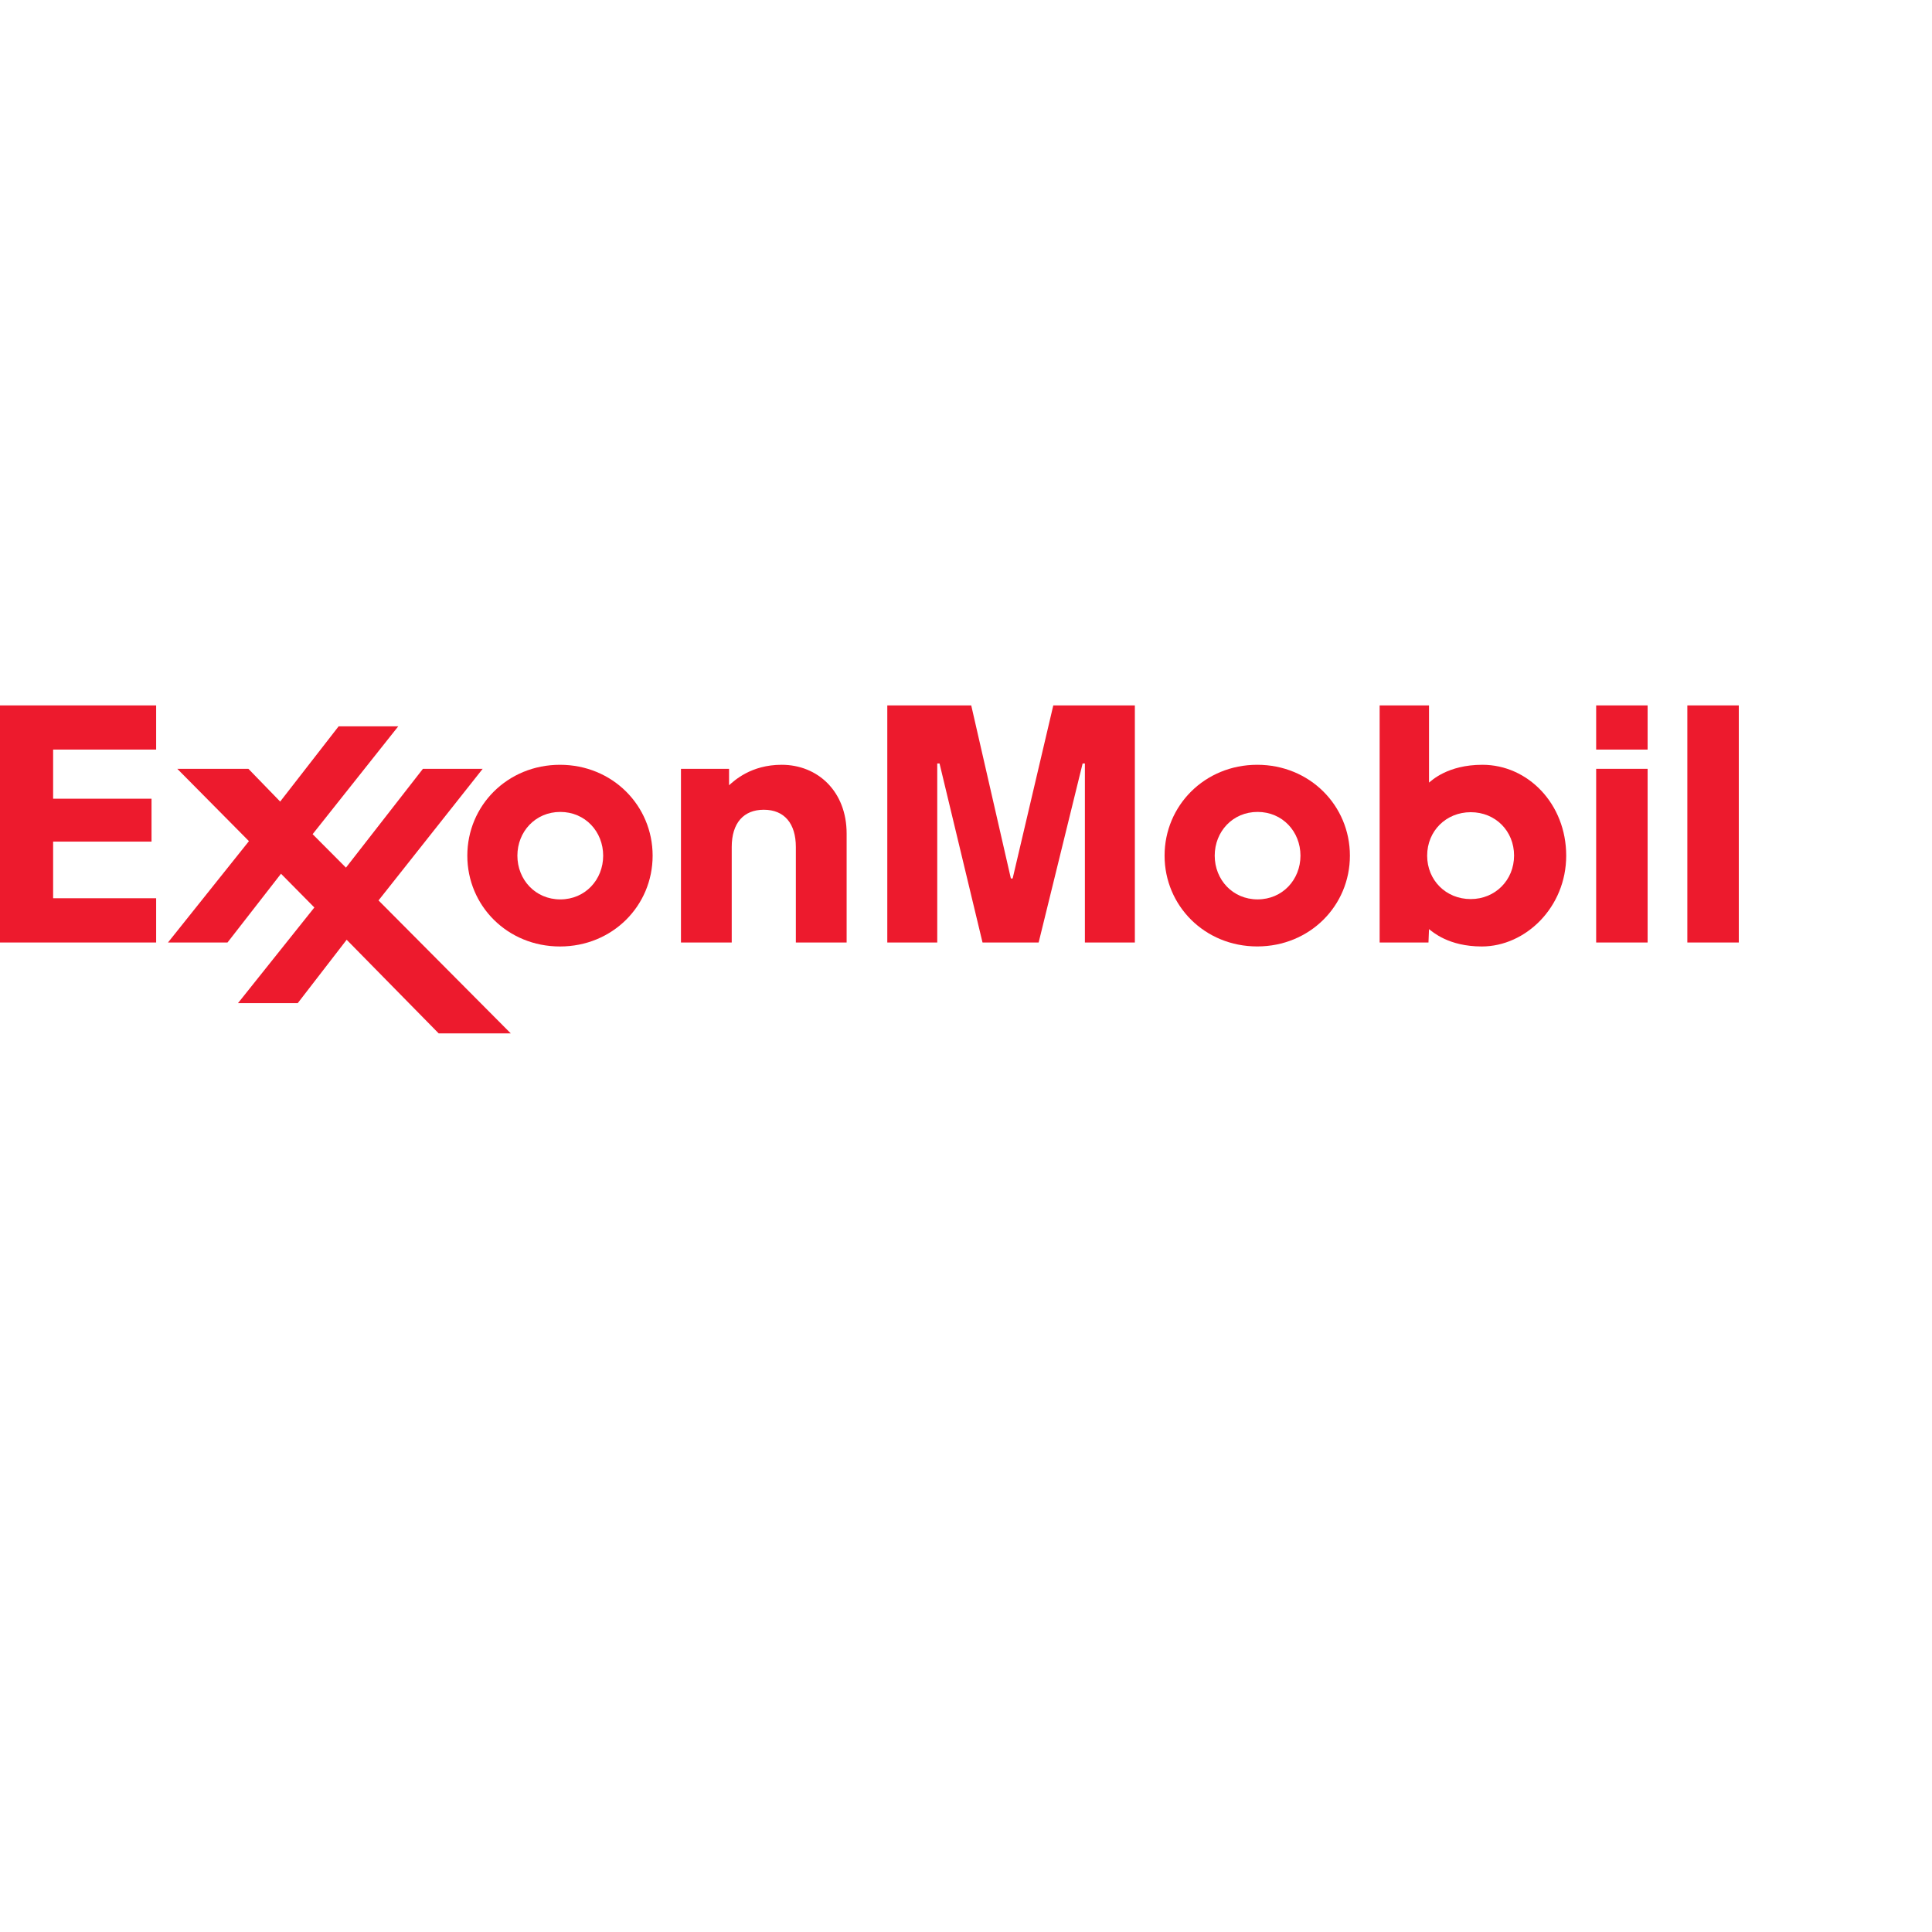 <?xml version="1.0" encoding="UTF-8" standalone="no"?>

<svg
   xmlns:svg="http://www.w3.org/2000/svg"
   xmlns="http://www.w3.org/2000/svg"
   preserveAspectRatio="xMinYMin meet"
   viewBox="0 0 250 250"
   version="1.1"
   width="225"
   height="225"
   id="svg2"
   xml:space="preserve"><defs
     id="defs6" /><g
     transform="matrix(1.25,0,0,-1.25,0,225)"
     id="g12"><g
       id="g14" /><g
       id="g16"><path
         d="m 70.493,100.412 4.978,0 0,-1.7 c 0.534,0.467 2.259,2.118 5.445,2.118 3.75,0 6.727,-2.77 6.727,-7.118 l 0,-11.279 -5.257,0 0,9.884 c 0,2.422 -1.179,3.859 -3.318,3.859 -2.073,0 -3.32,-1.354 -3.32,-3.859 l 0,-9.884 -5.255,0 0,17.979 z"
         id="path18"
         style="fill:#ed1a2d;fill-opacity:1;fill-rule:nonzero;stroke:none" /></g><g
       id="g20"><path
         d="m 125.747,91.423 c 0,2.486 1.856,4.527 4.437,4.527 2.582,0 4.44,-2.041 4.44,-4.527 0,-2.485 -1.858,-4.527 -4.44,-4.527 -2.581,0 -4.437,2.042 -4.437,4.527 m -5.19,0 c 0,-5.186 4.156,-9.398 9.591,-9.398 5.441,0 9.594,4.212 9.594,9.398 0,5.184 -4.153,9.407 -9.594,9.407 -5.435,0 -9.591,-4.223 -9.591,-9.407"
         id="path22"
         style="fill:#ed1a2d;fill-opacity:1;fill-rule:nonzero;stroke:none" /></g><g
       id="g24"><path
         d="m 53.56,91.421 c 0,2.485 1.86,4.528 4.44,4.528 2.582,0 4.44,-2.043 4.44,-4.528 0,-2.486 -1.858,-4.527 -4.44,-4.527 -2.58,0 -4.44,2.041 -4.44,4.527 m -5.183,0 c 0,-5.187 4.152,-9.4 9.592,-9.4 5.435,0 9.591,4.213 9.591,9.4 0,5.184 -4.156,9.408 -9.591,9.408 -5.44,0 -9.592,-4.224 -9.592,-9.408"
         id="path26"
         style="fill:#ed1a2d;fill-opacity:1;fill-rule:nonzero;stroke:none" /></g><g
       id="g28"><path
         d="m 165.234,100.412 5.327,0 0,-17.979 -5.327,0 0,17.979 z m 0,6.565 5.327,0 0,-4.573 -5.327,0 0,4.573 z"
         id="path30"
         style="fill:#ed1a2d;fill-opacity:1;fill-rule:nonzero;stroke:none" /></g><g
       id="g32"><path
         d="m 174.673,106.977 5.327,0 0,-24.544 -5.327,0 0,24.544 z"
         id="path34"
         style="fill:#ed1a2d;fill-opacity:1;fill-rule:nonzero;stroke:none" /></g><g
       id="g36"><path
         d="m 156.736,91.434 c 0,-2.536 -1.942,-4.506 -4.49,-4.506 -2.574,0 -4.507,1.963 -4.507,4.493 0,2.558 1.96,4.5 4.512,4.5 2.568,0 4.485,-1.958 4.485,-4.487 m -8.861,-9.001 0.056,1.384 c 0.371,-0.279 2.016,-1.796 5.465,-1.796 4.532,0 8.737,4.062 8.737,9.4 0,5.347 -3.947,9.408 -8.677,9.408 -3.617,0 -5.271,-1.657 -5.525,-1.843 l 0,7.991 -5.111,0 0,-24.544 5.055,0 z"
         id="path38"
         style="fill:#ed1a2d;fill-opacity:1;fill-rule:nonzero;stroke:none" /></g><g
       id="g40"><path
         d="m 17.389,82.433 8.381,10.492 -7.416,7.487 7.361,0 3.288,-3.39 6.053,7.789 6.171,0 -8.865,-11.165 3.451,-3.463 7.968,10.229 6.186,0 -10.782,-13.623 13.692,-13.767 -7.463,0 -9.527,9.695 -5.064,-6.56 -6.184,0 7.903,9.9 -3.453,3.495 -5.538,-7.119 -6.162,0 z"
         id="path42"
         style="fill:#ed1a2d;fill-opacity:1;fill-rule:nonzero;stroke:none" /></g><g
       id="g44"><path
         d="m 0,106.977 16.165,0 0,-4.572 -10.666,0 0,-5.088 10.187,0 0,-4.44 -10.187,0 0,-5.863 10.666,0 0,-4.581 -16.165,0 0,24.544 z"
         id="path46"
         style="fill:#ed1a2d;fill-opacity:1;fill-rule:nonzero;stroke:none" /></g><g
       id="g48"><path
         d="m 91.852,106.977 8.69,0 4.103,-17.916 0.184,0 4.207,17.916 8.444,0 0,-24.544 -5.172,0 0,18.534 -0.234,0 -4.554,-18.534 -5.809,0 -4.451,18.534 -0.236,0 0,-18.534 -5.172,0 0,24.544 z"
         id="path50"
         style="fill:#ed1a2d;fill-opacity:1;fill-rule:nonzero;stroke:none" /></g></g></svg>